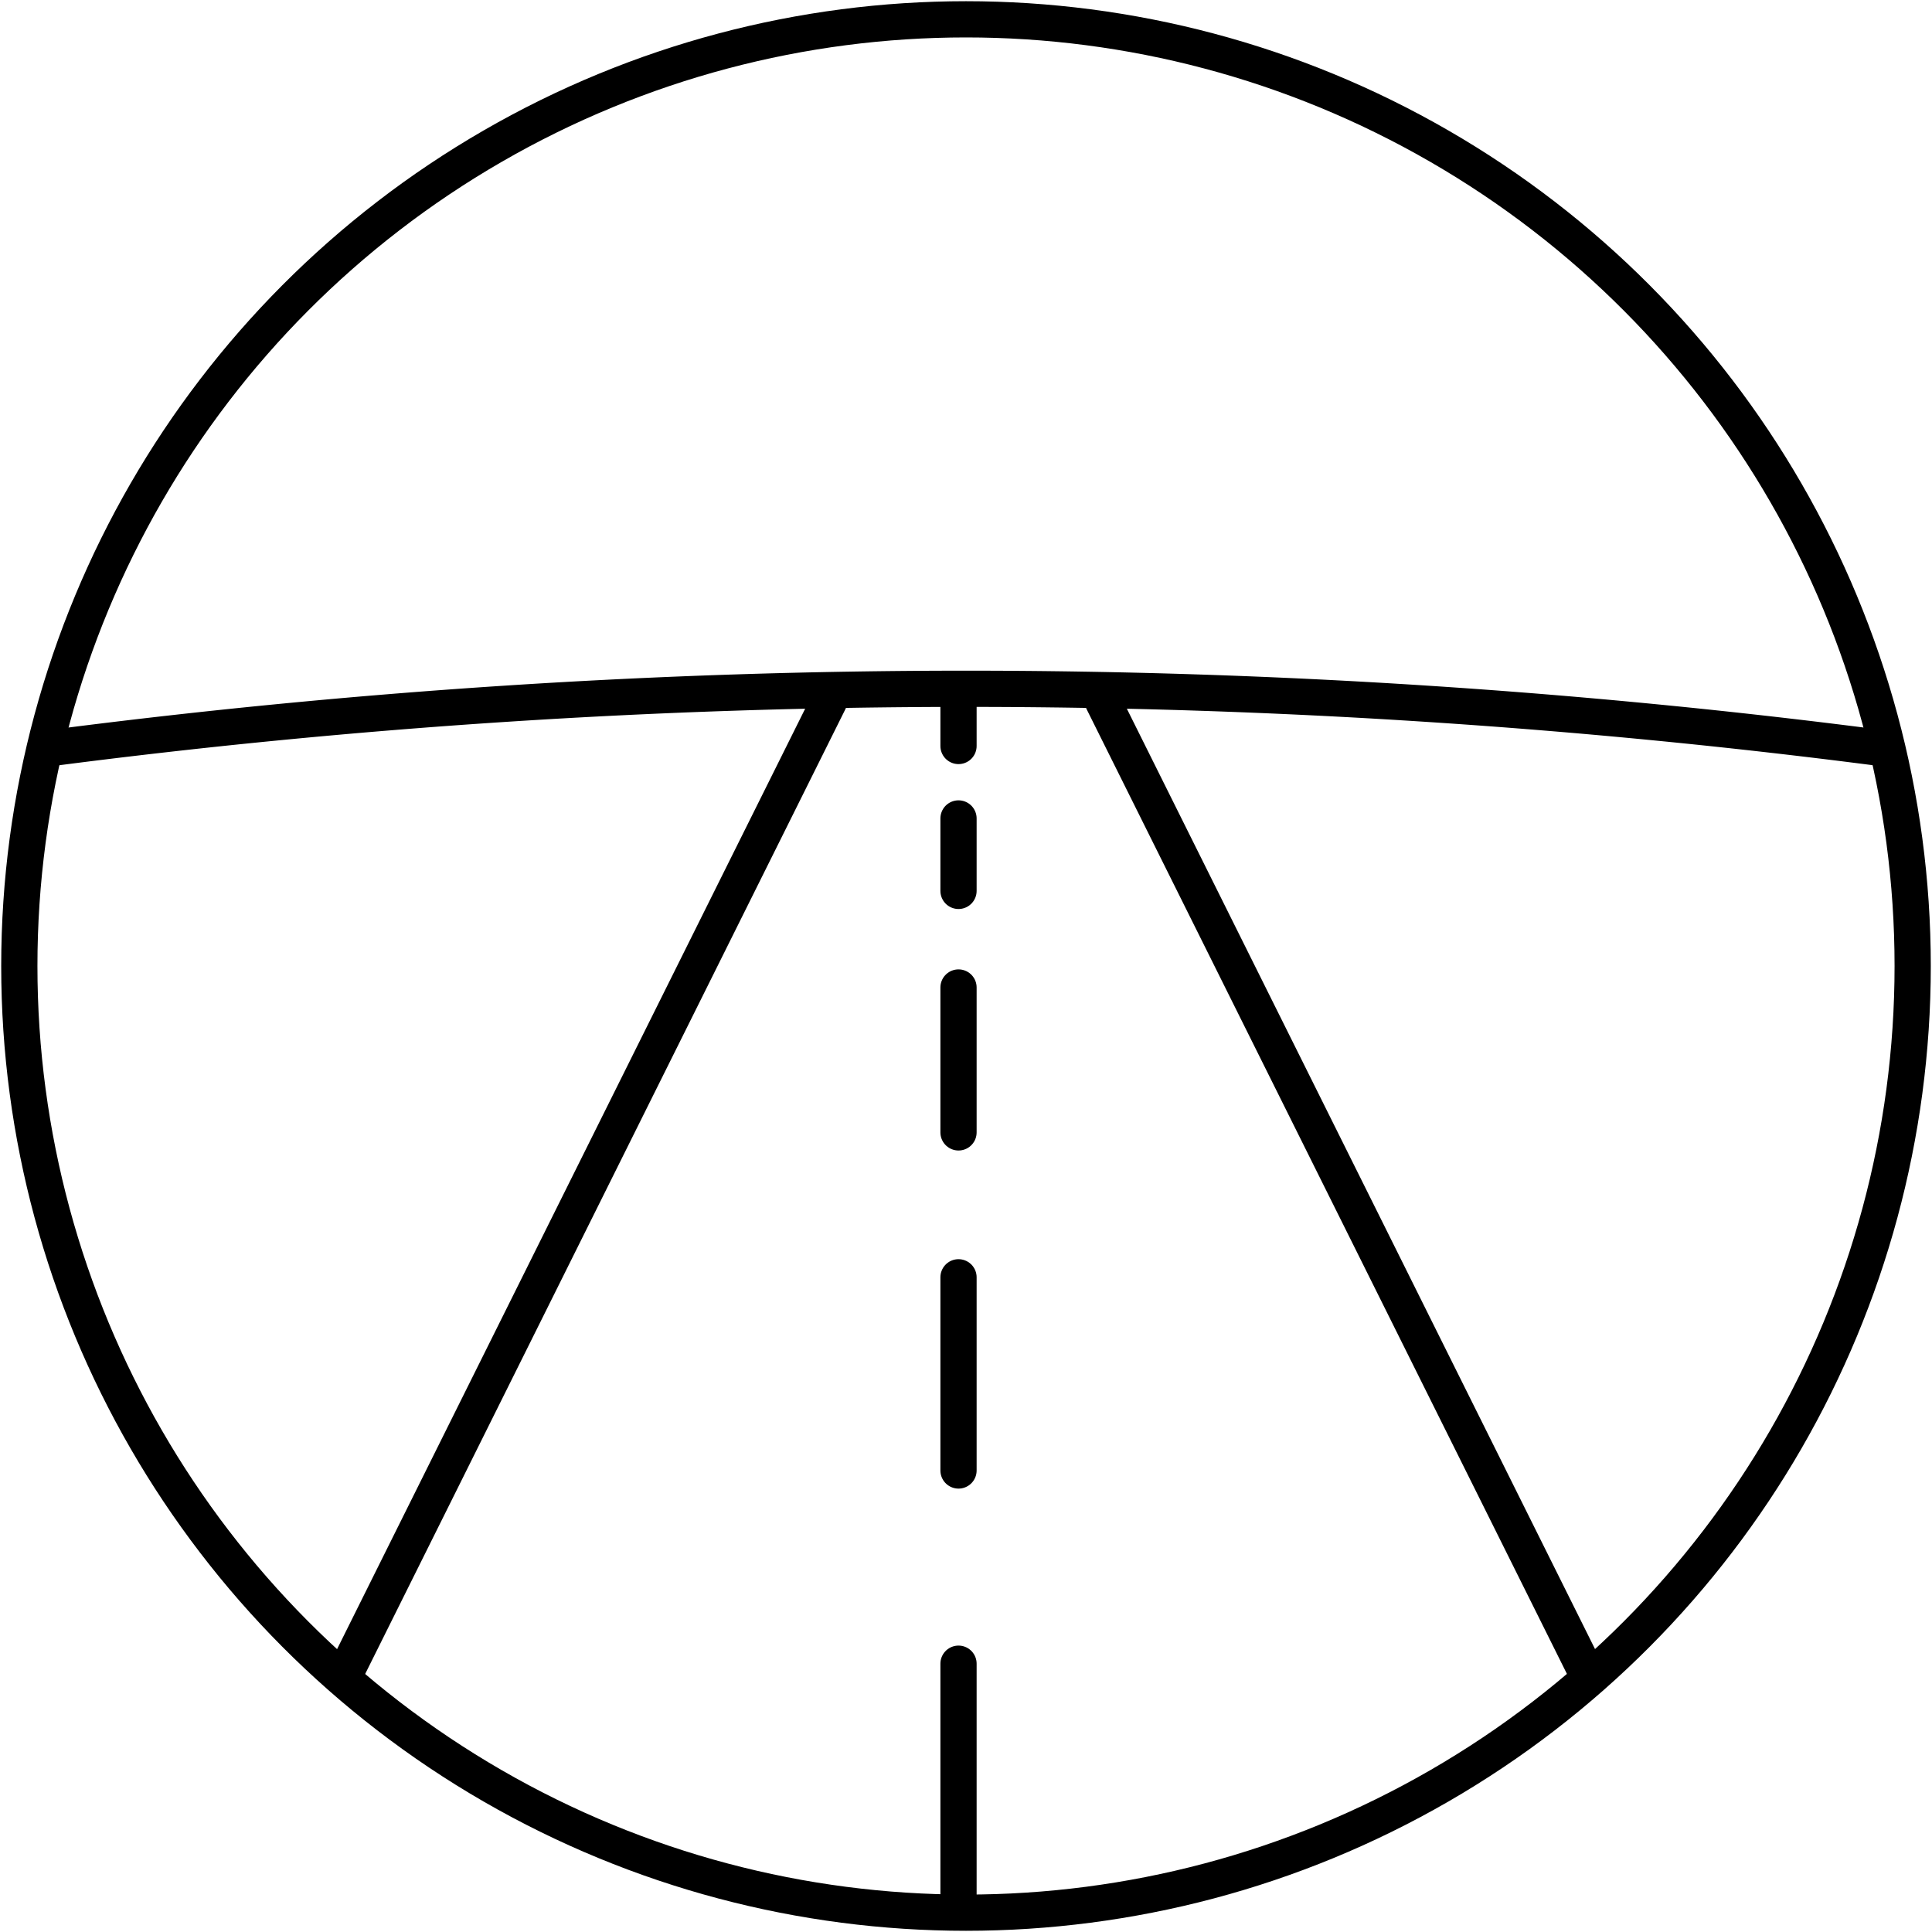 <svg xmlns="http://www.w3.org/2000/svg" viewBox="0 0 80 80"><defs><style>.cls-1,.cls-2,.cls-3{fill:none;}.cls-1,.cls-2{stroke:#000;stroke-width:1.5px;}.cls-1{stroke-miterlimit:10;}.cls-2{stroke-linecap:round;stroke-linejoin:round;}</style></defs><g id="Ebene_2" data-name="Ebene 2"><g id="Attributes"><g id="motorway"><g id="motorway-2" data-name="motorway"><g id="motorway-3" data-name="motorway"><circle class="cls-1" cx="40" cy="40" r="39.2"/></g><line class="cls-2" x1="34.33" y1="29.04" x2="14.45" y2="68.98"/><line class="cls-2" x1="65.55" y1="68.97" x2="45.67" y2="29.04"/><line class="cls-2" x1="39.69" y1="78.89" x2="39.69" y2="68.89"/><line class="cls-2" x1="39.69" y1="60.89" x2="39.69" y2="52.89"/><line class="cls-2" x1="39.69" y1="46.89" x2="39.69" y2="40.89"/><line class="cls-2" x1="39.69" y1="36.89" x2="39.69" y2="33.89"/><line class="cls-2" x1="39.69" y1="30.89" x2="39.69" y2="28.89"/><path class="cls-2" d="M1.92,31a293.82,293.82,0,0,1,76.17,0"/></g><rect class="cls-3" width="80" height="80"/></g></g></g></svg>